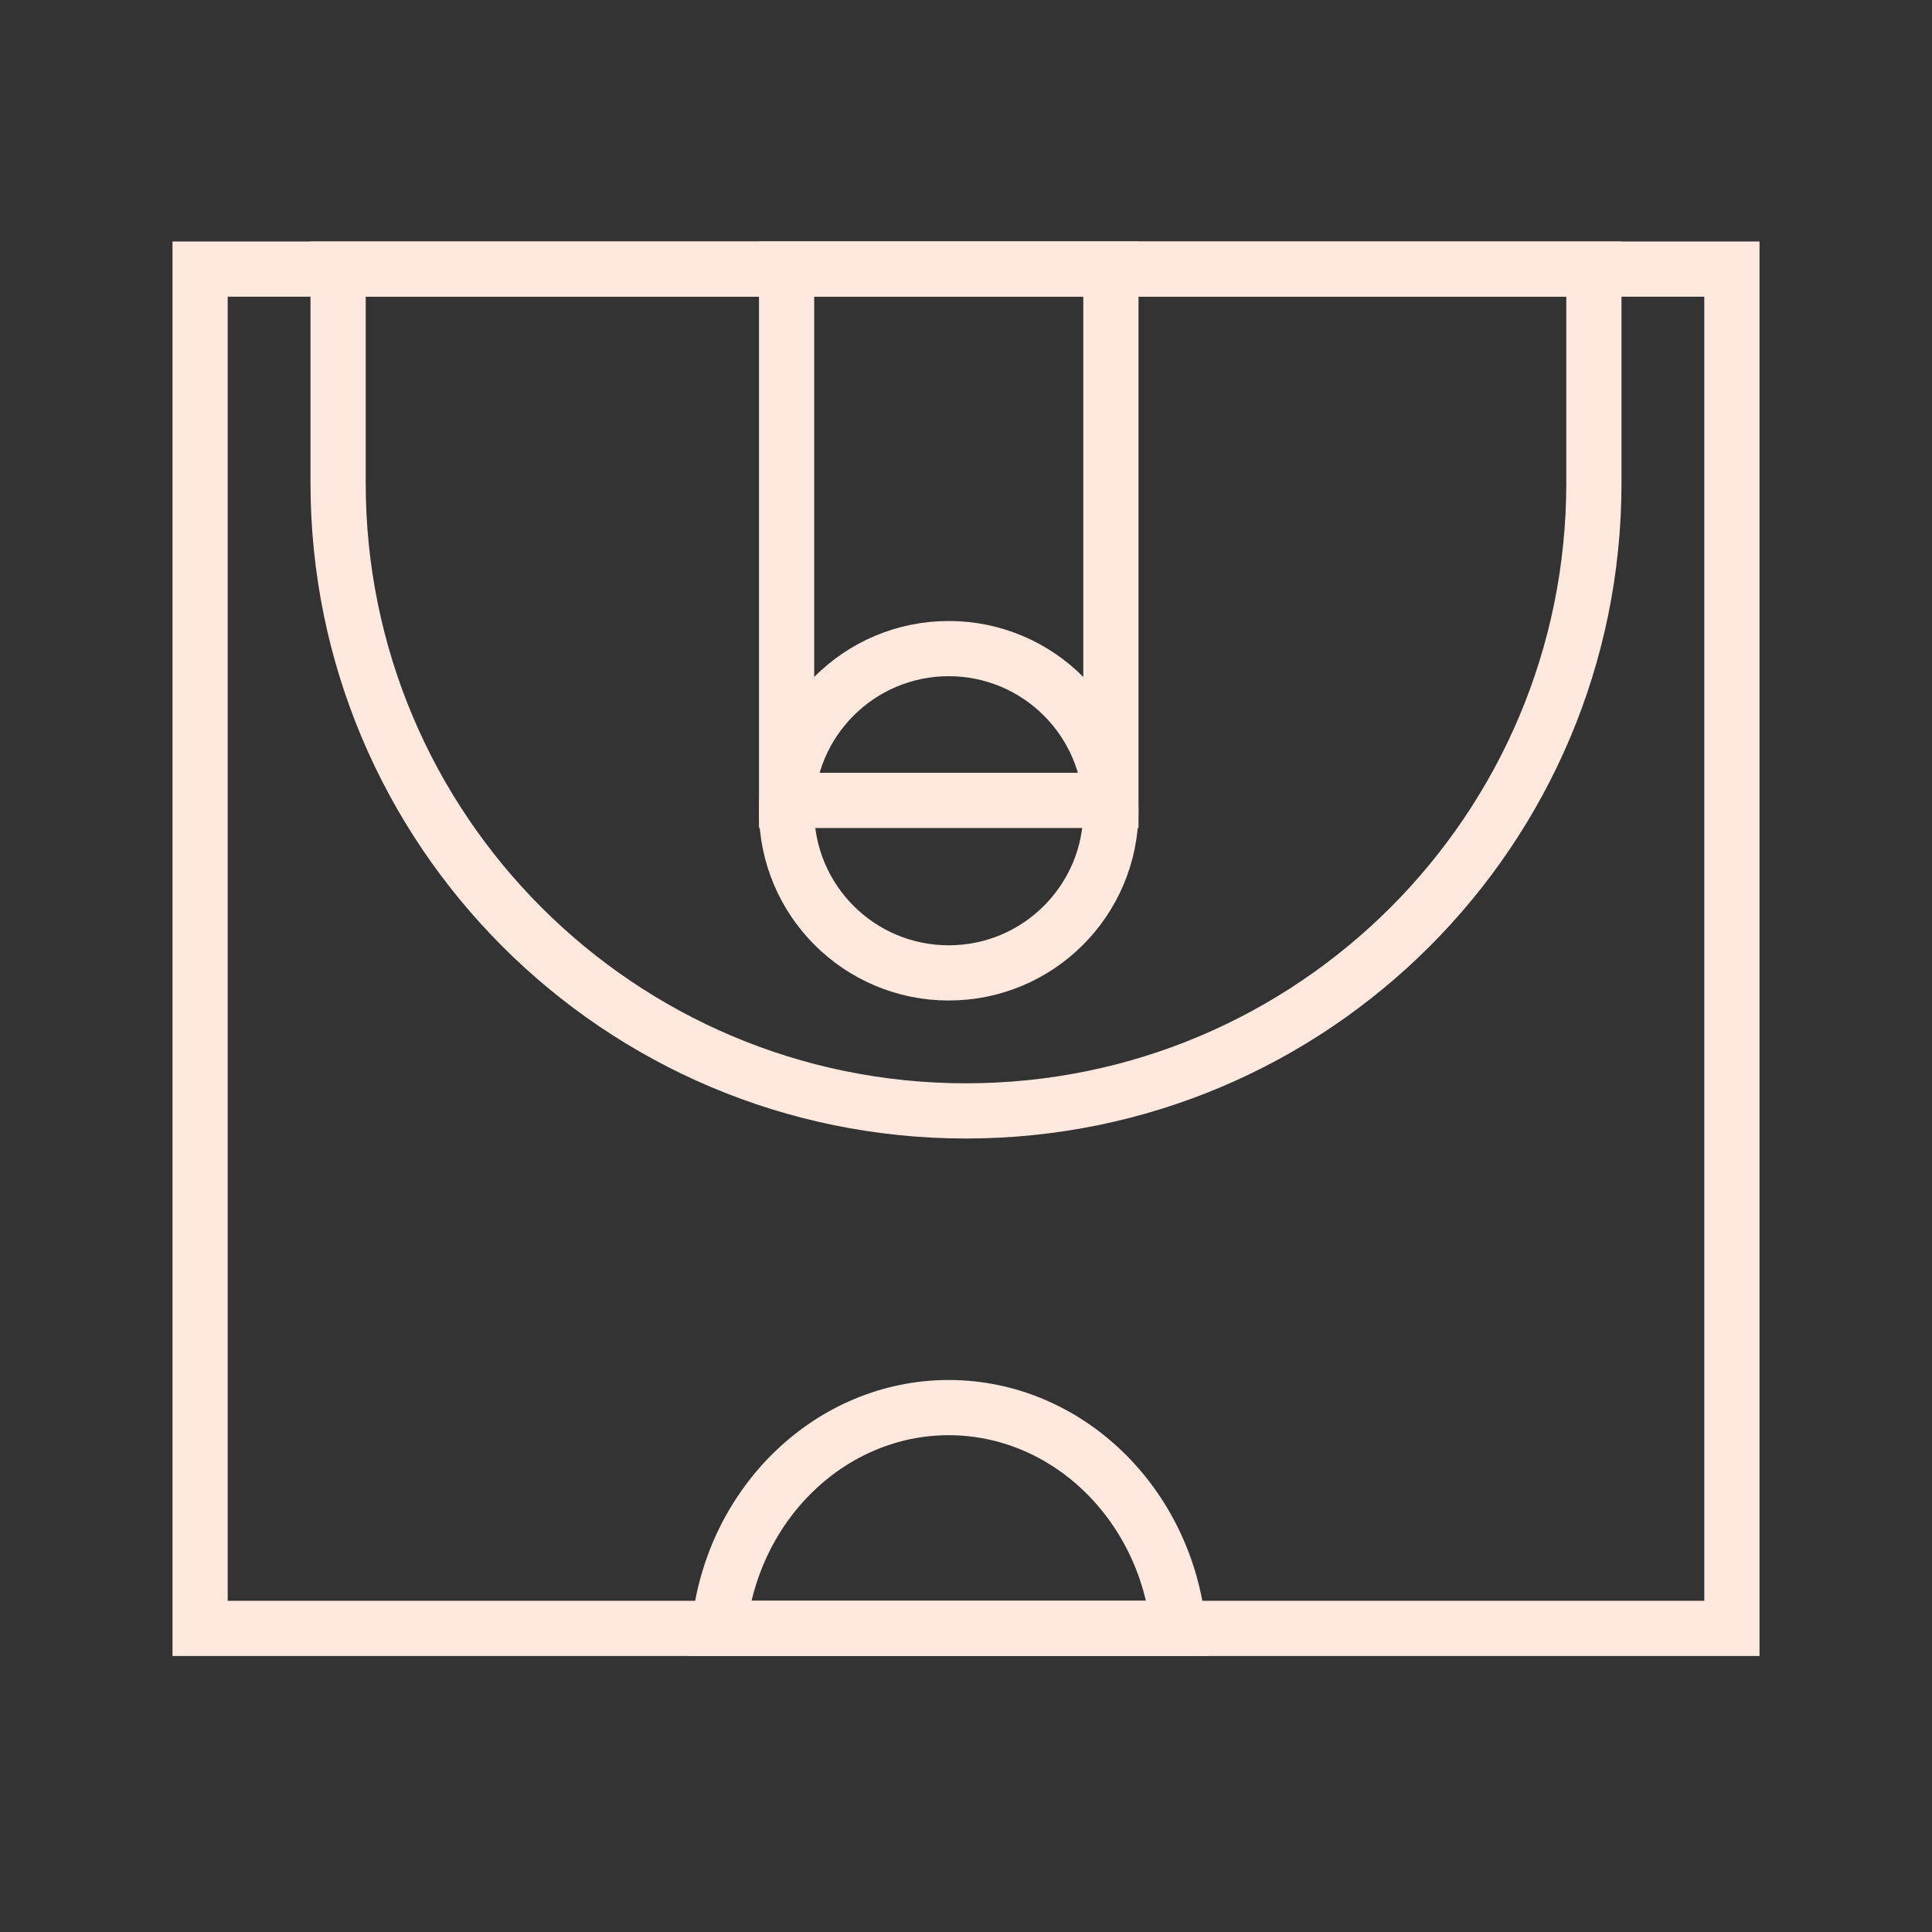 <svg width="56" height="56" viewBox="0 0 56 56" fill="none" xmlns="http://www.w3.org/2000/svg">
<rect x="0" y="0" width="56" height="56" fill="#333333" stroke="none"/>
<circle cx="27.5" cy="23.5" r="4.7" stroke="#FFE9DF" stroke-width="1.6"/>
<path d="M34.159 47.2H20.841C21.213 43.562 24.093 40.8 27.5 40.8C30.907 40.8 33.787 43.562 34.159 47.2Z" stroke="#FFE9DF" stroke-width="1.6"/>
<rect x="22.8" y="7.8" width="9.4" height="15.4" stroke="#FFE9DF" stroke-width="1.6"/>
<path d="M46.2 14C46.2 24.052 38.052 32.2 28 32.2C17.948 32.2 9.8 24.052 9.8 14V7.8H46.2V14Z" stroke="#FFE9DF" stroke-width="1.6"/>
<rect x="5.8" y="7.8" width="44.4" height="39.4" stroke="#FFE9DF" stroke-width="1.6"/>
</svg>
